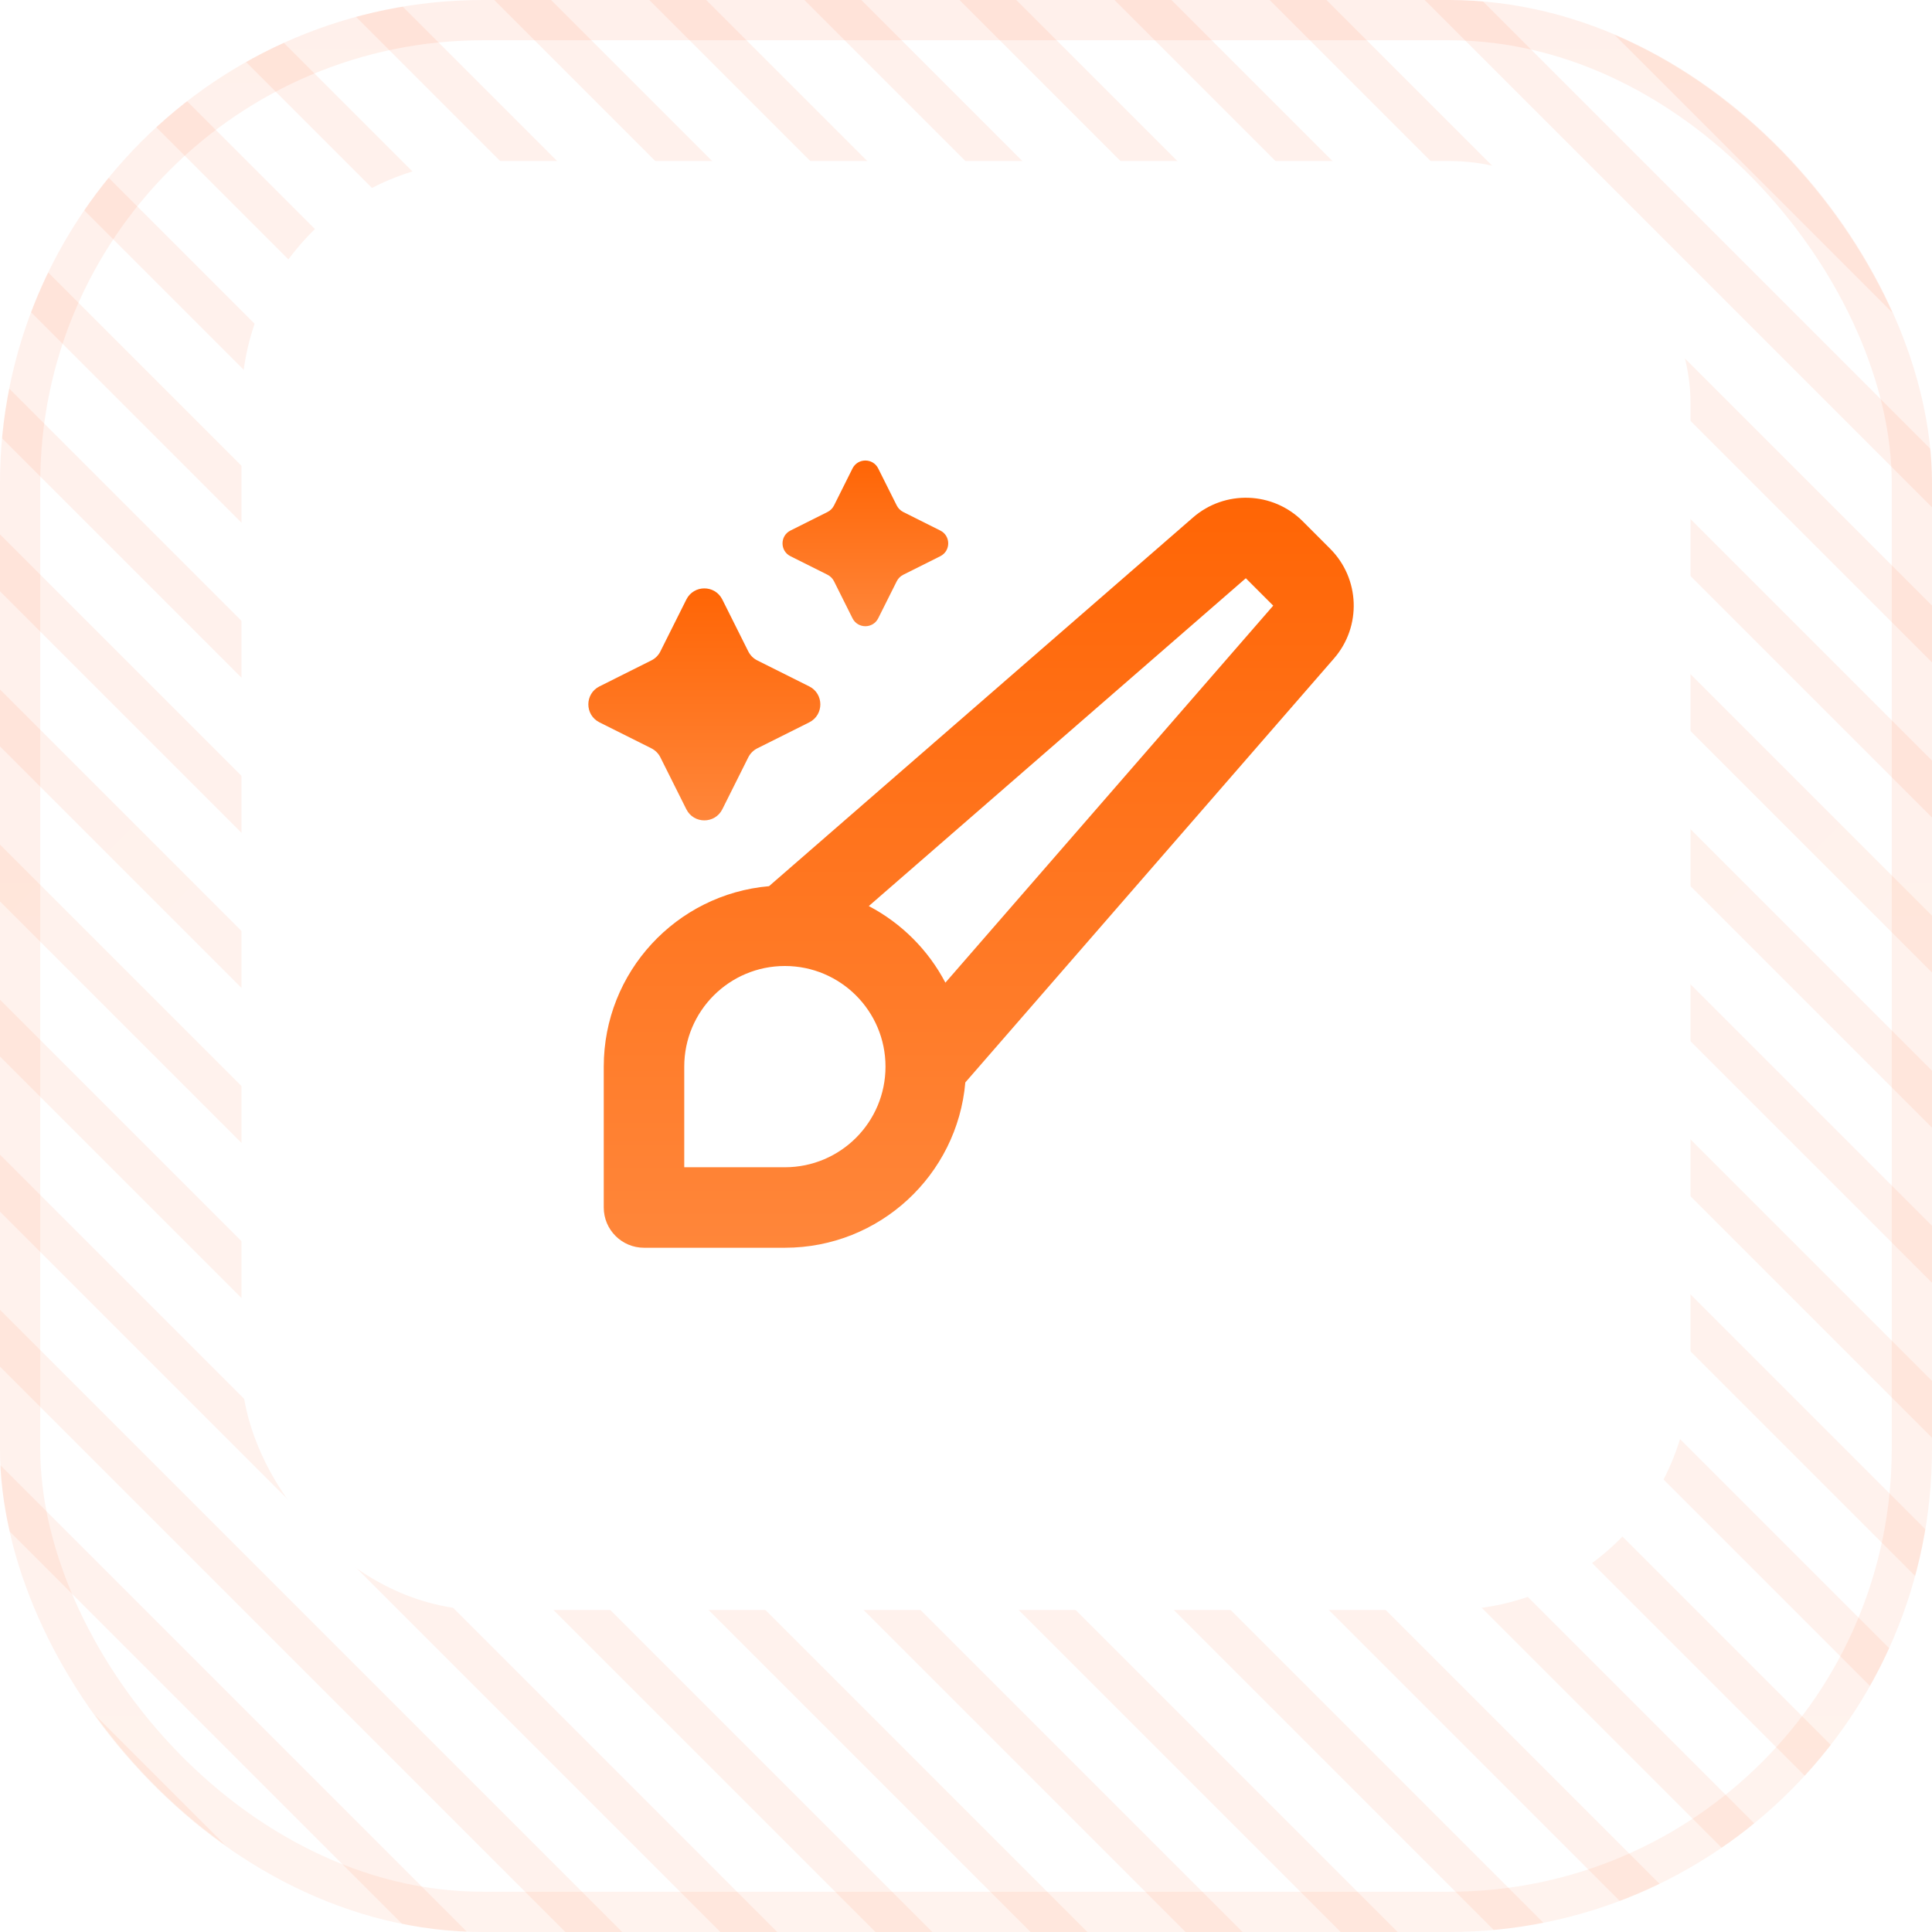 <svg width="48" height="48" viewBox="0 0 48 48" fill="none" xmlns="http://www.w3.org/2000/svg">
<g clip-path="url(#clip0_1593_13631)">
<path d="M-81.998 -17.927L2.855 66.926" stroke="url(#paint0_linear_1593_13631)" stroke-opacity="0.08"/>
<path d="M-78.145 -17.927L6.708 66.926" stroke="url(#paint1_linear_1593_13631)" stroke-opacity="0.08"/>
<path d="M-74.292 -17.927L10.561 66.926" stroke="url(#paint2_linear_1593_13631)" stroke-opacity="0.08"/>
<path d="M-70.439 -17.927L14.413 66.926" stroke="url(#paint3_linear_1593_13631)" stroke-opacity="0.08"/>
<path d="M-66.586 -17.927L18.266 66.926" stroke="url(#paint4_linear_1593_13631)" stroke-opacity="0.08"/>
<path d="M-62.734 -17.927L22.119 66.926" stroke="url(#paint5_linear_1593_13631)" stroke-opacity="0.08"/>
<path d="M-58.881 -17.927L25.972 66.926" stroke="url(#paint6_linear_1593_13631)" stroke-opacity="0.08"/>
<path d="M-55.028 -17.927L29.825 66.926" stroke="url(#paint7_linear_1593_13631)" stroke-opacity="0.08"/>
<path d="M-51.175 -17.927L33.678 66.926" stroke="url(#paint8_linear_1593_13631)" stroke-opacity="0.08"/>
<path d="M-47.322 -17.927L37.53 66.926" stroke="url(#paint9_linear_1593_13631)" stroke-opacity="0.08"/>
<path d="M-43.47 -17.927L41.383 66.926" stroke="url(#paint10_linear_1593_13631)" stroke-opacity="0.08"/>
<path d="M-39.617 -17.927L45.236 66.926" stroke="url(#paint11_linear_1593_13631)" stroke-opacity="0.08"/>
<path d="M-35.764 -17.927L49.089 66.926" stroke="url(#paint12_linear_1593_13631)" stroke-opacity="0.08"/>
<path d="M-31.911 -17.927L52.942 66.926" stroke="url(#paint13_linear_1593_13631)" stroke-opacity="0.08"/>
<path d="M-28.058 -17.927L56.794 66.926" stroke="url(#paint14_linear_1593_13631)" stroke-opacity="0.08"/>
<path d="M-24.206 -17.927L60.647 66.926" stroke="url(#paint15_linear_1593_13631)" stroke-opacity="0.08"/>
<path d="M-20.353 -17.927L64.5 66.926" stroke="url(#paint16_linear_1593_13631)" stroke-opacity="0.08"/>
<path d="M-16.5 -17.927L68.353 66.926" stroke="url(#paint17_linear_1593_13631)" stroke-opacity="0.08"/>
<path d="M-12.647 -17.927L72.206 66.926" stroke="url(#paint18_linear_1593_13631)" stroke-opacity="0.08"/>
<path d="M-8.794 -17.927L76.058 66.926" stroke="url(#paint19_linear_1593_13631)" stroke-opacity="0.08"/>
<path d="M-4.941 -17.927L79.911 66.926" stroke="url(#paint20_linear_1593_13631)" stroke-opacity="0.08"/>
<path d="M-1.089 -17.927L83.764 66.926" stroke="url(#paint21_linear_1593_13631)" stroke-opacity="0.08"/>
<path d="M2.764 -17.927L87.617 66.926" stroke="url(#paint22_linear_1593_13631)" stroke-opacity="0.08"/>
<path d="M6.617 -17.927L91.47 66.926" stroke="url(#paint23_linear_1593_13631)" stroke-opacity="0.08"/>
<path d="M10.47 -17.927L95.323 66.926" stroke="url(#paint24_linear_1593_13631)" stroke-opacity="0.08"/>
<path d="M14.322 -17.927L99.175 66.926" stroke="url(#paint25_linear_1593_13631)" stroke-opacity="0.08"/>
<path d="M18.175 -17.927L103.028 66.926" stroke="url(#paint26_linear_1593_13631)" stroke-opacity="0.08"/>
<path d="M22.028 -17.927L106.881 66.926" stroke="url(#paint27_linear_1593_13631)" stroke-opacity="0.08"/>
<path d="M25.881 -17.927L110.734 66.926" stroke="url(#paint28_linear_1593_13631)" stroke-opacity="0.08"/>
<path d="M29.734 -17.927L114.587 66.926" stroke="url(#paint29_linear_1593_13631)" stroke-opacity="0.08"/>
<path d="M33.587 -17.927L118.439 66.926" stroke="url(#paint30_linear_1593_13631)" stroke-opacity="0.08"/>
<path d="M37.44 -17.927L122.292 66.926" stroke="url(#paint31_linear_1593_13631)" stroke-opacity="0.08"/>
<path d="M41.292 -17.927L126.145 66.926" stroke="url(#paint32_linear_1593_13631)" stroke-opacity="0.08"/>
<path d="M45.145 -17.927L129.998 66.926" stroke="url(#paint33_linear_1593_13631)" stroke-opacity="0.08"/>
<g filter="url(#filter0_di_1593_13631)">
<rect x="6" y="6" width="36" height="36" rx="6" fill="white"/>
<path d="M20.72 14.56C20.685 14.629 20.629 14.685 20.56 14.72L19.639 15.181C19.376 15.312 19.376 15.688 19.639 15.819L20.56 16.28C20.629 16.315 20.685 16.371 20.72 16.44L21.18 17.361C21.312 17.624 21.688 17.624 21.819 17.361L22.28 16.44C22.315 16.371 22.371 16.315 22.44 16.28L23.361 15.819C23.624 15.688 23.624 15.312 23.361 15.181L22.44 14.72C22.371 14.685 22.315 14.629 22.28 14.56L21.819 13.639C21.688 13.376 21.312 13.376 21.18 13.639L20.72 14.56Z" fill="url(#paint34_linear_1593_13631)"/>
<path d="M16.407 18.184C16.359 18.281 16.28 18.36 16.183 18.408L14.894 19.053C14.525 19.237 14.525 19.763 14.894 19.947L16.183 20.592C16.28 20.641 16.359 20.719 16.407 20.816L17.052 22.106C17.236 22.474 17.762 22.474 17.946 22.106L18.591 20.816C18.64 20.719 18.718 20.641 18.815 20.592L20.105 19.947C20.473 19.763 20.473 19.237 20.105 19.053L18.815 18.408C18.718 18.36 18.64 18.281 18.591 18.184L17.946 16.895C17.762 16.526 17.236 16.526 17.052 16.895L16.407 18.184Z" fill="url(#paint35_linear_1593_13631)"/>
<path fill-rule="evenodd" clip-rule="evenodd" d="M19.106 24.017L29.64 14.857C30.433 14.168 31.624 14.209 32.367 14.952L33.047 15.633C33.79 16.376 33.832 17.567 33.142 18.36L23.983 28.893C23.784 31.194 21.853 33 19.5 33H16C15.448 33 15 32.552 15 32V28.5C15 26.148 16.805 24.217 19.106 24.017ZM23.488 26.414C23.063 25.602 22.397 24.937 21.585 24.511L30.952 16.366L31.633 17.047L23.488 26.414ZM19.5 26C18.119 26 17 27.119 17 28.5V31H19.5C20.881 31 22 29.881 22 28.5C22 27.119 20.881 26 19.5 26Z" fill="url(#paint36_linear_1593_13631)"/>
</g>
</g>
<rect x="0.5" y="0.5" width="47" height="47" rx="11.5" stroke="url(#paint37_linear_1593_13631)" stroke-opacity="0.08"/>
<defs>
<filter id="filter0_di_1593_13631" x="5" y="5" width="38" height="38" filterUnits="userSpaceOnUse" color-interpolation-filters="sRGB">
<feFlood flood-opacity="0" result="BackgroundImageFix"/>
<feColorMatrix in="SourceAlpha" type="matrix" values="0 0 0 0 0 0 0 0 0 0 0 0 0 0 0 0 0 0 127 0" result="hardAlpha"/>
<feMorphology radius="1" operator="dilate" in="SourceAlpha" result="effect1_dropShadow_1593_13631"/>
<feOffset/>
<feComposite in2="hardAlpha" operator="out"/>
<feColorMatrix type="matrix" values="0 0 0 0 1 0 0 0 0 0.267 0 0 0 0 0.02 0 0 0 0.24 0"/>
<feBlend mode="normal" in2="BackgroundImageFix" result="effect1_dropShadow_1593_13631"/>
<feBlend mode="normal" in="SourceGraphic" in2="effect1_dropShadow_1593_13631" result="shape"/>
<feColorMatrix in="SourceAlpha" type="matrix" values="0 0 0 0 0 0 0 0 0 0 0 0 0 0 0 0 0 0 127 0" result="hardAlpha"/>
<feOffset dy="-2"/>
<feGaussianBlur stdDeviation="0.125"/>
<feComposite in2="hardAlpha" operator="arithmetic" k2="-1" k3="1"/>
<feColorMatrix type="matrix" values="0 0 0 0 1 0 0 0 0 0.267 0 0 0 0 0.02 0 0 0 0.12 0"/>
<feBlend mode="normal" in2="shape" result="effect2_innerShadow_1593_13631"/>
</filter>
<linearGradient id="paint0_linear_1593_13631" x1="-81.644" y1="-18.28" x2="3.209" y2="66.573" gradientUnits="userSpaceOnUse">
<stop stop-color="#FF4405"/>
<stop offset="1" stop-color="#FF6122"/>
</linearGradient>
<linearGradient id="paint1_linear_1593_13631" x1="-77.791" y1="-18.28" x2="7.061" y2="66.573" gradientUnits="userSpaceOnUse">
<stop stop-color="#FF4405"/>
<stop offset="1" stop-color="#FF6122"/>
</linearGradient>
<linearGradient id="paint2_linear_1593_13631" x1="-73.939" y1="-18.28" x2="10.914" y2="66.573" gradientUnits="userSpaceOnUse">
<stop stop-color="#FF4405"/>
<stop offset="1" stop-color="#FF6122"/>
</linearGradient>
<linearGradient id="paint3_linear_1593_13631" x1="-70.086" y1="-18.28" x2="14.767" y2="66.573" gradientUnits="userSpaceOnUse">
<stop stop-color="#FF4405"/>
<stop offset="1" stop-color="#FF6122"/>
</linearGradient>
<linearGradient id="paint4_linear_1593_13631" x1="-66.233" y1="-18.28" x2="18.62" y2="66.573" gradientUnits="userSpaceOnUse">
<stop stop-color="#FF4405"/>
<stop offset="1" stop-color="#FF6122"/>
</linearGradient>
<linearGradient id="paint5_linear_1593_13631" x1="-62.38" y1="-18.28" x2="22.473" y2="66.573" gradientUnits="userSpaceOnUse">
<stop stop-color="#FF4405"/>
<stop offset="1" stop-color="#FF6122"/>
</linearGradient>
<linearGradient id="paint6_linear_1593_13631" x1="-58.527" y1="-18.28" x2="26.326" y2="66.573" gradientUnits="userSpaceOnUse">
<stop stop-color="#FF4405"/>
<stop offset="1" stop-color="#FF6122"/>
</linearGradient>
<linearGradient id="paint7_linear_1593_13631" x1="-54.675" y1="-18.28" x2="30.178" y2="66.573" gradientUnits="userSpaceOnUse">
<stop stop-color="#FF4405"/>
<stop offset="1" stop-color="#FF6122"/>
</linearGradient>
<linearGradient id="paint8_linear_1593_13631" x1="-50.822" y1="-18.28" x2="34.031" y2="66.573" gradientUnits="userSpaceOnUse">
<stop stop-color="#FF4405"/>
<stop offset="1" stop-color="#FF6122"/>
</linearGradient>
<linearGradient id="paint9_linear_1593_13631" x1="-46.969" y1="-18.28" x2="37.884" y2="66.573" gradientUnits="userSpaceOnUse">
<stop stop-color="#FF4405"/>
<stop offset="1" stop-color="#FF6122"/>
</linearGradient>
<linearGradient id="paint10_linear_1593_13631" x1="-43.116" y1="-18.28" x2="41.737" y2="66.573" gradientUnits="userSpaceOnUse">
<stop stop-color="#FF4405"/>
<stop offset="1" stop-color="#FF6122"/>
</linearGradient>
<linearGradient id="paint11_linear_1593_13631" x1="-39.263" y1="-18.28" x2="45.589" y2="66.573" gradientUnits="userSpaceOnUse">
<stop stop-color="#FF4405"/>
<stop offset="1" stop-color="#FF6122"/>
</linearGradient>
<linearGradient id="paint12_linear_1593_13631" x1="-35.411" y1="-18.28" x2="49.442" y2="66.573" gradientUnits="userSpaceOnUse">
<stop stop-color="#FF4405"/>
<stop offset="1" stop-color="#FF6122"/>
</linearGradient>
<linearGradient id="paint13_linear_1593_13631" x1="-31.558" y1="-18.28" x2="53.295" y2="66.573" gradientUnits="userSpaceOnUse">
<stop stop-color="#FF4405"/>
<stop offset="1" stop-color="#FF6122"/>
</linearGradient>
<linearGradient id="paint14_linear_1593_13631" x1="-27.705" y1="-18.28" x2="57.148" y2="66.573" gradientUnits="userSpaceOnUse">
<stop stop-color="#FF4405"/>
<stop offset="1" stop-color="#FF6122"/>
</linearGradient>
<linearGradient id="paint15_linear_1593_13631" x1="-23.852" y1="-18.28" x2="61.001" y2="66.573" gradientUnits="userSpaceOnUse">
<stop stop-color="#FF4405"/>
<stop offset="1" stop-color="#FF6122"/>
</linearGradient>
<linearGradient id="paint16_linear_1593_13631" x1="-19.999" y1="-18.28" x2="64.854" y2="66.573" gradientUnits="userSpaceOnUse">
<stop stop-color="#FF4405"/>
<stop offset="1" stop-color="#FF6122"/>
</linearGradient>
<linearGradient id="paint17_linear_1593_13631" x1="-16.146" y1="-18.28" x2="68.706" y2="66.573" gradientUnits="userSpaceOnUse">
<stop stop-color="#FF4405"/>
<stop offset="1" stop-color="#FF6122"/>
</linearGradient>
<linearGradient id="paint18_linear_1593_13631" x1="-12.294" y1="-18.28" x2="72.559" y2="66.573" gradientUnits="userSpaceOnUse">
<stop stop-color="#FF4405"/>
<stop offset="1" stop-color="#FF6122"/>
</linearGradient>
<linearGradient id="paint19_linear_1593_13631" x1="-8.441" y1="-18.28" x2="76.412" y2="66.573" gradientUnits="userSpaceOnUse">
<stop stop-color="#FF4405"/>
<stop offset="1" stop-color="#FF6122"/>
</linearGradient>
<linearGradient id="paint20_linear_1593_13631" x1="-4.588" y1="-18.28" x2="80.265" y2="66.573" gradientUnits="userSpaceOnUse">
<stop stop-color="#FF4405"/>
<stop offset="1" stop-color="#FF6122"/>
</linearGradient>
<linearGradient id="paint21_linear_1593_13631" x1="-0.735" y1="-18.28" x2="84.118" y2="66.573" gradientUnits="userSpaceOnUse">
<stop stop-color="#FF4405"/>
<stop offset="1" stop-color="#FF6122"/>
</linearGradient>
<linearGradient id="paint22_linear_1593_13631" x1="3.118" y1="-18.28" x2="87.971" y2="66.573" gradientUnits="userSpaceOnUse">
<stop stop-color="#FF4405"/>
<stop offset="1" stop-color="#FF6122"/>
</linearGradient>
<linearGradient id="paint23_linear_1593_13631" x1="6.971" y1="-18.28" x2="91.823" y2="66.573" gradientUnits="userSpaceOnUse">
<stop stop-color="#FF4405"/>
<stop offset="1" stop-color="#FF6122"/>
</linearGradient>
<linearGradient id="paint24_linear_1593_13631" x1="10.823" y1="-18.28" x2="95.676" y2="66.573" gradientUnits="userSpaceOnUse">
<stop stop-color="#FF4405"/>
<stop offset="1" stop-color="#FF6122"/>
</linearGradient>
<linearGradient id="paint25_linear_1593_13631" x1="14.676" y1="-18.28" x2="99.529" y2="66.573" gradientUnits="userSpaceOnUse">
<stop stop-color="#FF4405"/>
<stop offset="1" stop-color="#FF6122"/>
</linearGradient>
<linearGradient id="paint26_linear_1593_13631" x1="18.529" y1="-18.28" x2="103.382" y2="66.573" gradientUnits="userSpaceOnUse">
<stop stop-color="#FF4405"/>
<stop offset="1" stop-color="#FF6122"/>
</linearGradient>
<linearGradient id="paint27_linear_1593_13631" x1="22.382" y1="-18.28" x2="107.234" y2="66.573" gradientUnits="userSpaceOnUse">
<stop stop-color="#FF4405"/>
<stop offset="1" stop-color="#FF6122"/>
</linearGradient>
<linearGradient id="paint28_linear_1593_13631" x1="26.234" y1="-18.28" x2="111.087" y2="66.573" gradientUnits="userSpaceOnUse">
<stop stop-color="#FF4405"/>
<stop offset="1" stop-color="#FF6122"/>
</linearGradient>
<linearGradient id="paint29_linear_1593_13631" x1="30.087" y1="-18.28" x2="114.94" y2="66.573" gradientUnits="userSpaceOnUse">
<stop stop-color="#FF4405"/>
<stop offset="1" stop-color="#FF6122"/>
</linearGradient>
<linearGradient id="paint30_linear_1593_13631" x1="33.94" y1="-18.28" x2="118.793" y2="66.573" gradientUnits="userSpaceOnUse">
<stop stop-color="#FF4405"/>
<stop offset="1" stop-color="#FF6122"/>
</linearGradient>
<linearGradient id="paint31_linear_1593_13631" x1="37.793" y1="-18.28" x2="122.646" y2="66.573" gradientUnits="userSpaceOnUse">
<stop stop-color="#FF4405"/>
<stop offset="1" stop-color="#FF6122"/>
</linearGradient>
<linearGradient id="paint32_linear_1593_13631" x1="41.646" y1="-18.28" x2="126.499" y2="66.573" gradientUnits="userSpaceOnUse">
<stop stop-color="#FF4405"/>
<stop offset="1" stop-color="#FF6122"/>
</linearGradient>
<linearGradient id="paint33_linear_1593_13631" x1="45.499" y1="-18.28" x2="130.351" y2="66.573" gradientUnits="userSpaceOnUse">
<stop stop-color="#FF4405"/>
<stop offset="1" stop-color="#FF6122"/>
</linearGradient>
<linearGradient id="paint34_linear_1593_13631" x1="21.5" y1="13.441" x2="21.5" y2="17.558" gradientUnits="userSpaceOnUse">
<stop stop-color="#FF6505"/>
<stop offset="1" stop-color="#FF863A"/>
</linearGradient>
<linearGradient id="paint35_linear_1593_13631" x1="17.499" y1="16.618" x2="17.499" y2="22.382" gradientUnits="userSpaceOnUse">
<stop stop-color="#FF6505"/>
<stop offset="1" stop-color="#FF863A"/>
</linearGradient>
<linearGradient id="paint36_linear_1593_13631" x1="24.317" y1="14.366" x2="24.317" y2="33" gradientUnits="userSpaceOnUse">
<stop stop-color="#FF6505"/>
<stop offset="1" stop-color="#FF863A"/>
</linearGradient>
<linearGradient id="paint37_linear_1593_13631" x1="24" y1="0" x2="24" y2="48" gradientUnits="userSpaceOnUse">
<stop stop-color="#FF4405"/>
<stop offset="1" stop-color="#FF6122"/>
</linearGradient>
<clipPath id="clip0_1593_13631">
<rect width="48" height="48" rx="12" fill="white"/>
</clipPath>
</defs>
</svg>
